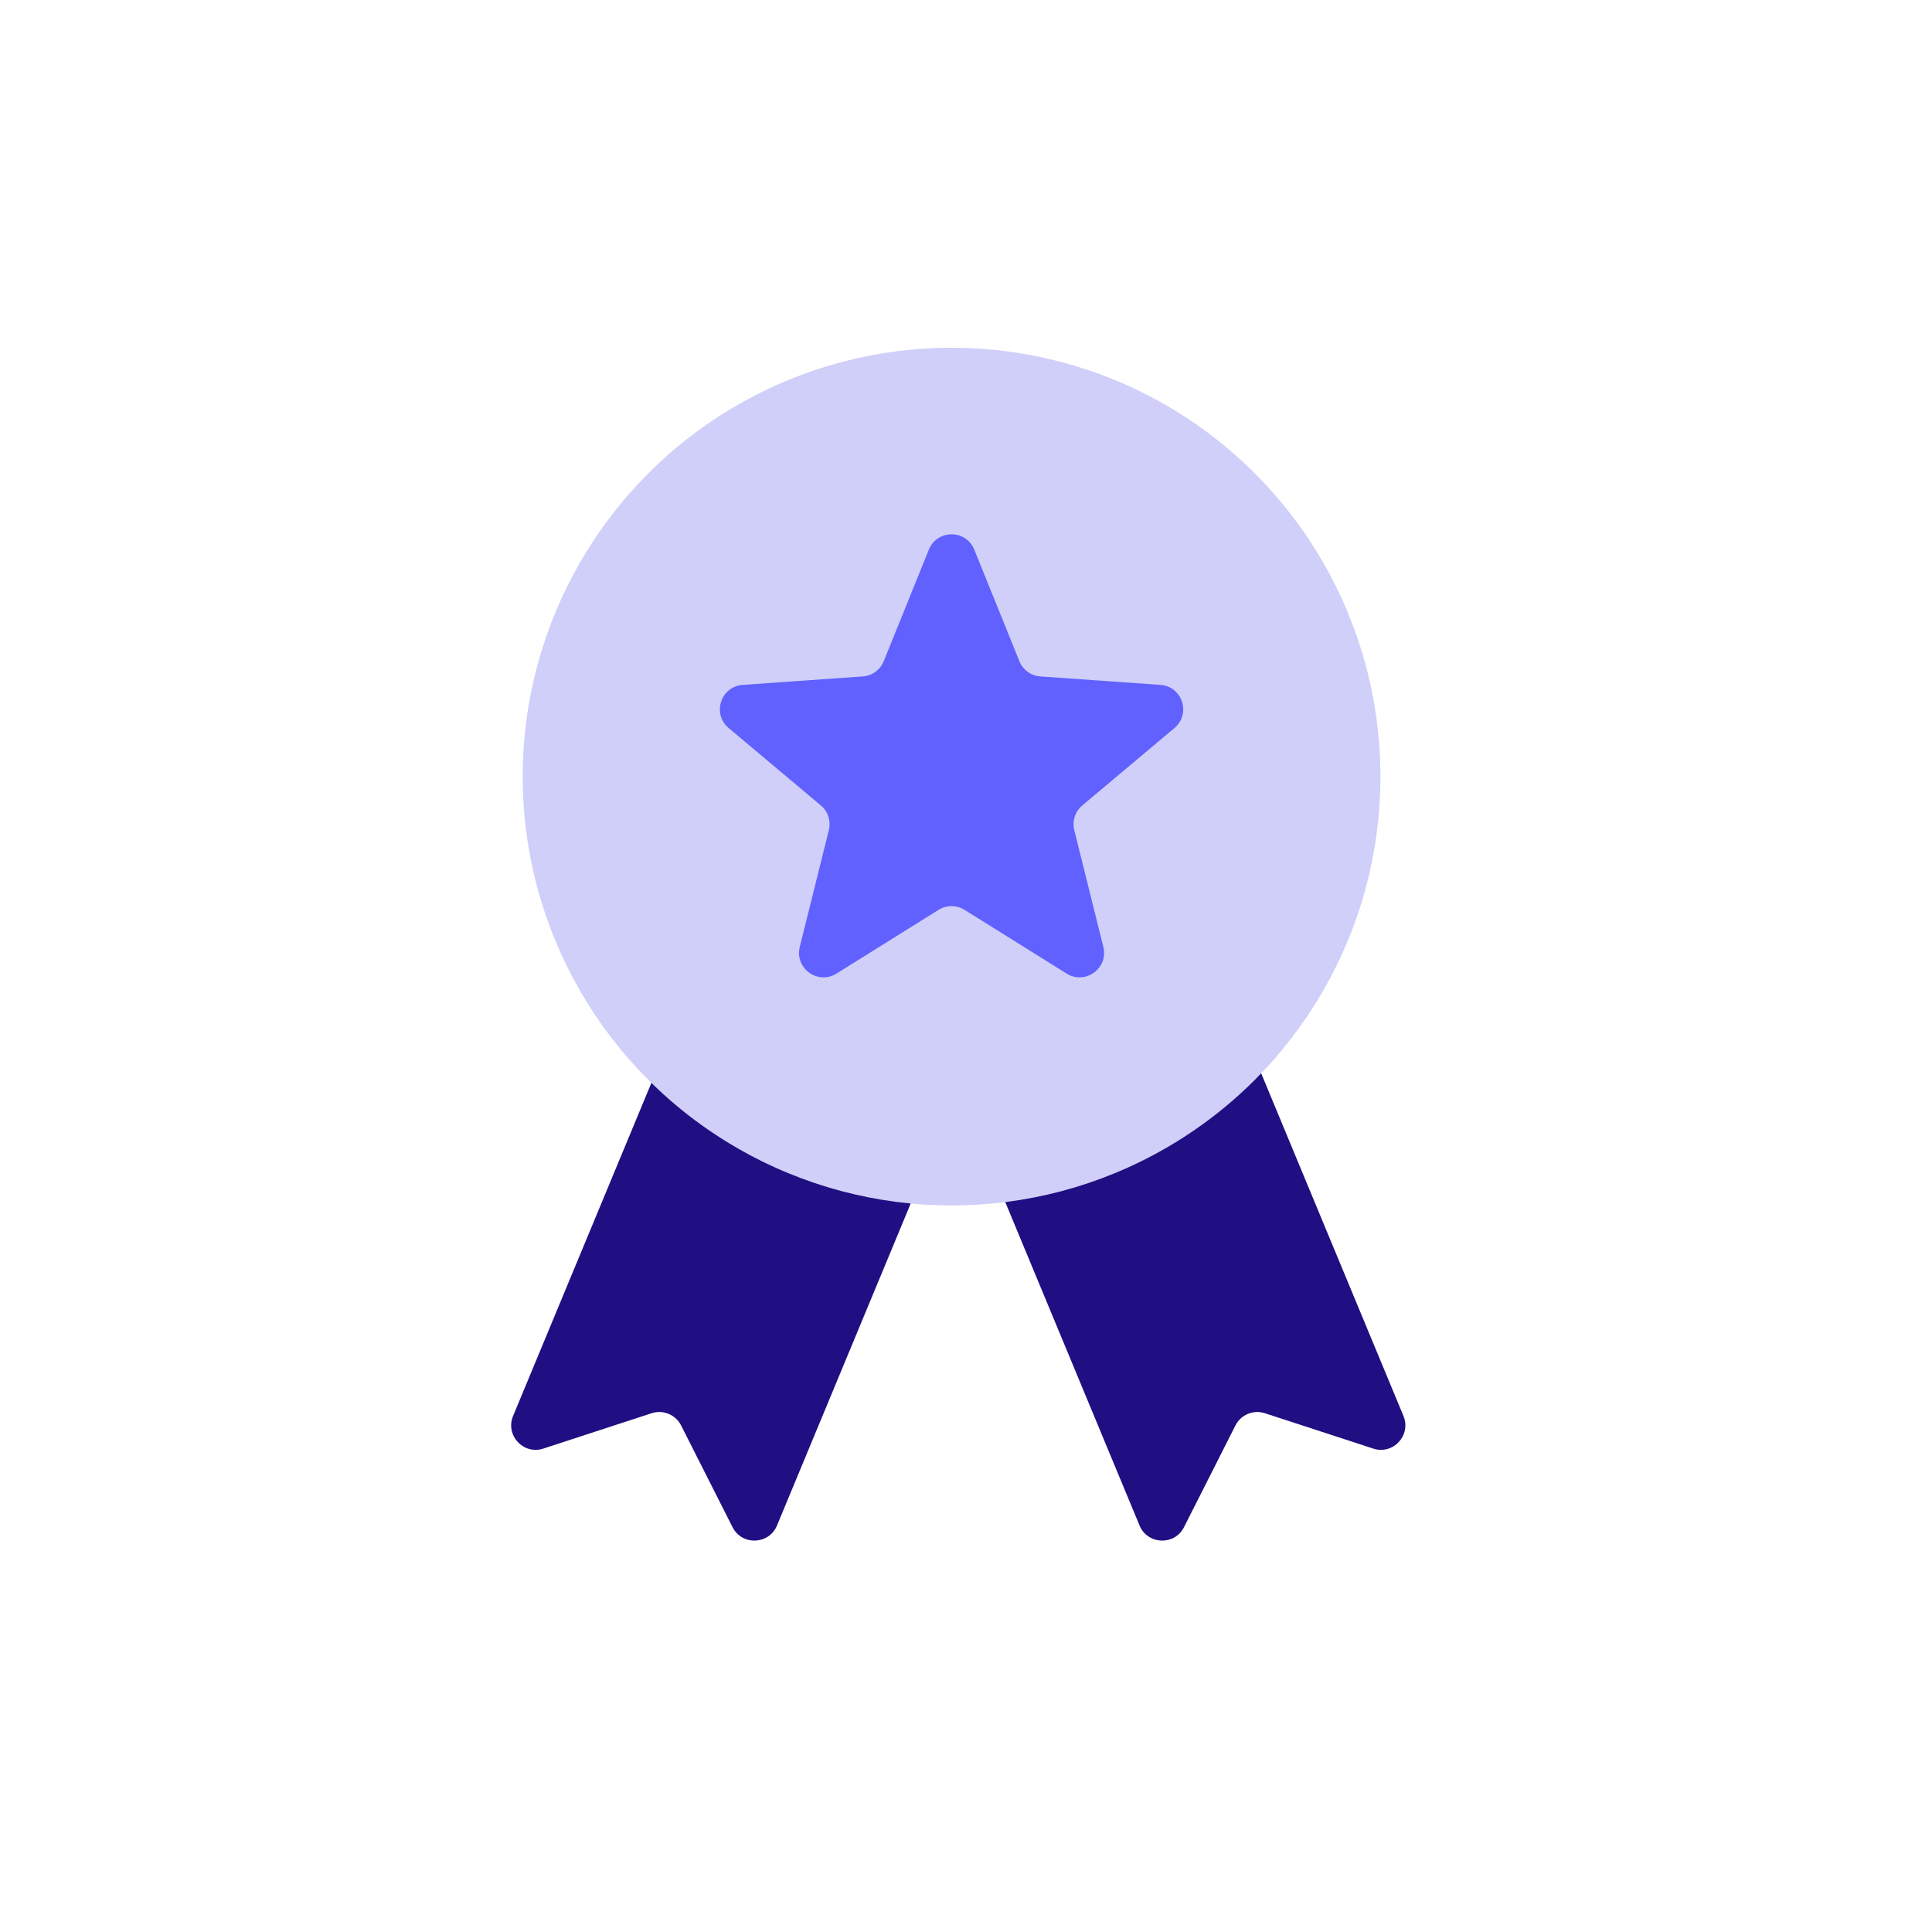 <?xml version="1.0" encoding="UTF-8"?>
<svg xmlns="http://www.w3.org/2000/svg" width="100" height="100" viewBox="0 0 100 100" fill="none">
  <path d="M50.793 59.235C50.524 58.589 50.831 57.847 51.477 57.579L62.796 52.879C63.442 52.611 64.184 52.917 64.452 53.563L72.642 73.288C73.058 74.289 72.108 75.315 71.079 74.979L65.47 73.148C64.876 72.954 64.228 73.223 63.946 73.781L61.284 79.046C60.796 80.013 59.398 79.96 58.983 78.96L50.793 59.235Z" fill="#1F0F83"></path>
  <path d="M48.408 59.235C48.676 58.589 48.37 57.847 47.723 57.579L36.404 52.879C35.758 52.611 35.017 52.917 34.748 53.563L26.558 73.288C26.142 74.289 27.092 75.315 28.122 74.979L33.73 73.148C34.325 72.954 34.972 73.223 35.254 73.781L37.916 79.046C38.404 80.013 39.802 79.96 40.217 78.96L48.408 59.235Z" fill="#1F0F83"></path>
  <circle cx="49.253" cy="40.197" r="22.198" fill="#CFCFF9"></circle>
  <path d="M48.078 28.448C48.505 27.392 50 27.392 50.428 28.448L52.763 34.223C52.944 34.672 53.366 34.978 53.849 35.012L60.063 35.449C61.2 35.529 61.662 36.951 60.789 37.684L56.019 41.69C55.648 42.001 55.487 42.496 55.604 42.966L57.109 49.011C57.384 50.117 56.174 50.996 55.208 50.392L49.924 47.093C49.513 46.837 48.992 46.837 48.581 47.093L43.297 50.392C42.331 50.996 41.121 50.117 41.396 49.011L42.901 42.966C43.018 42.496 42.857 42.001 42.486 41.69L37.716 37.684C36.843 36.951 37.305 35.529 38.442 35.449L44.656 35.012C45.139 34.978 45.561 34.672 45.742 34.223L48.078 28.448Z" fill="#6161FF"></path>
</svg>
